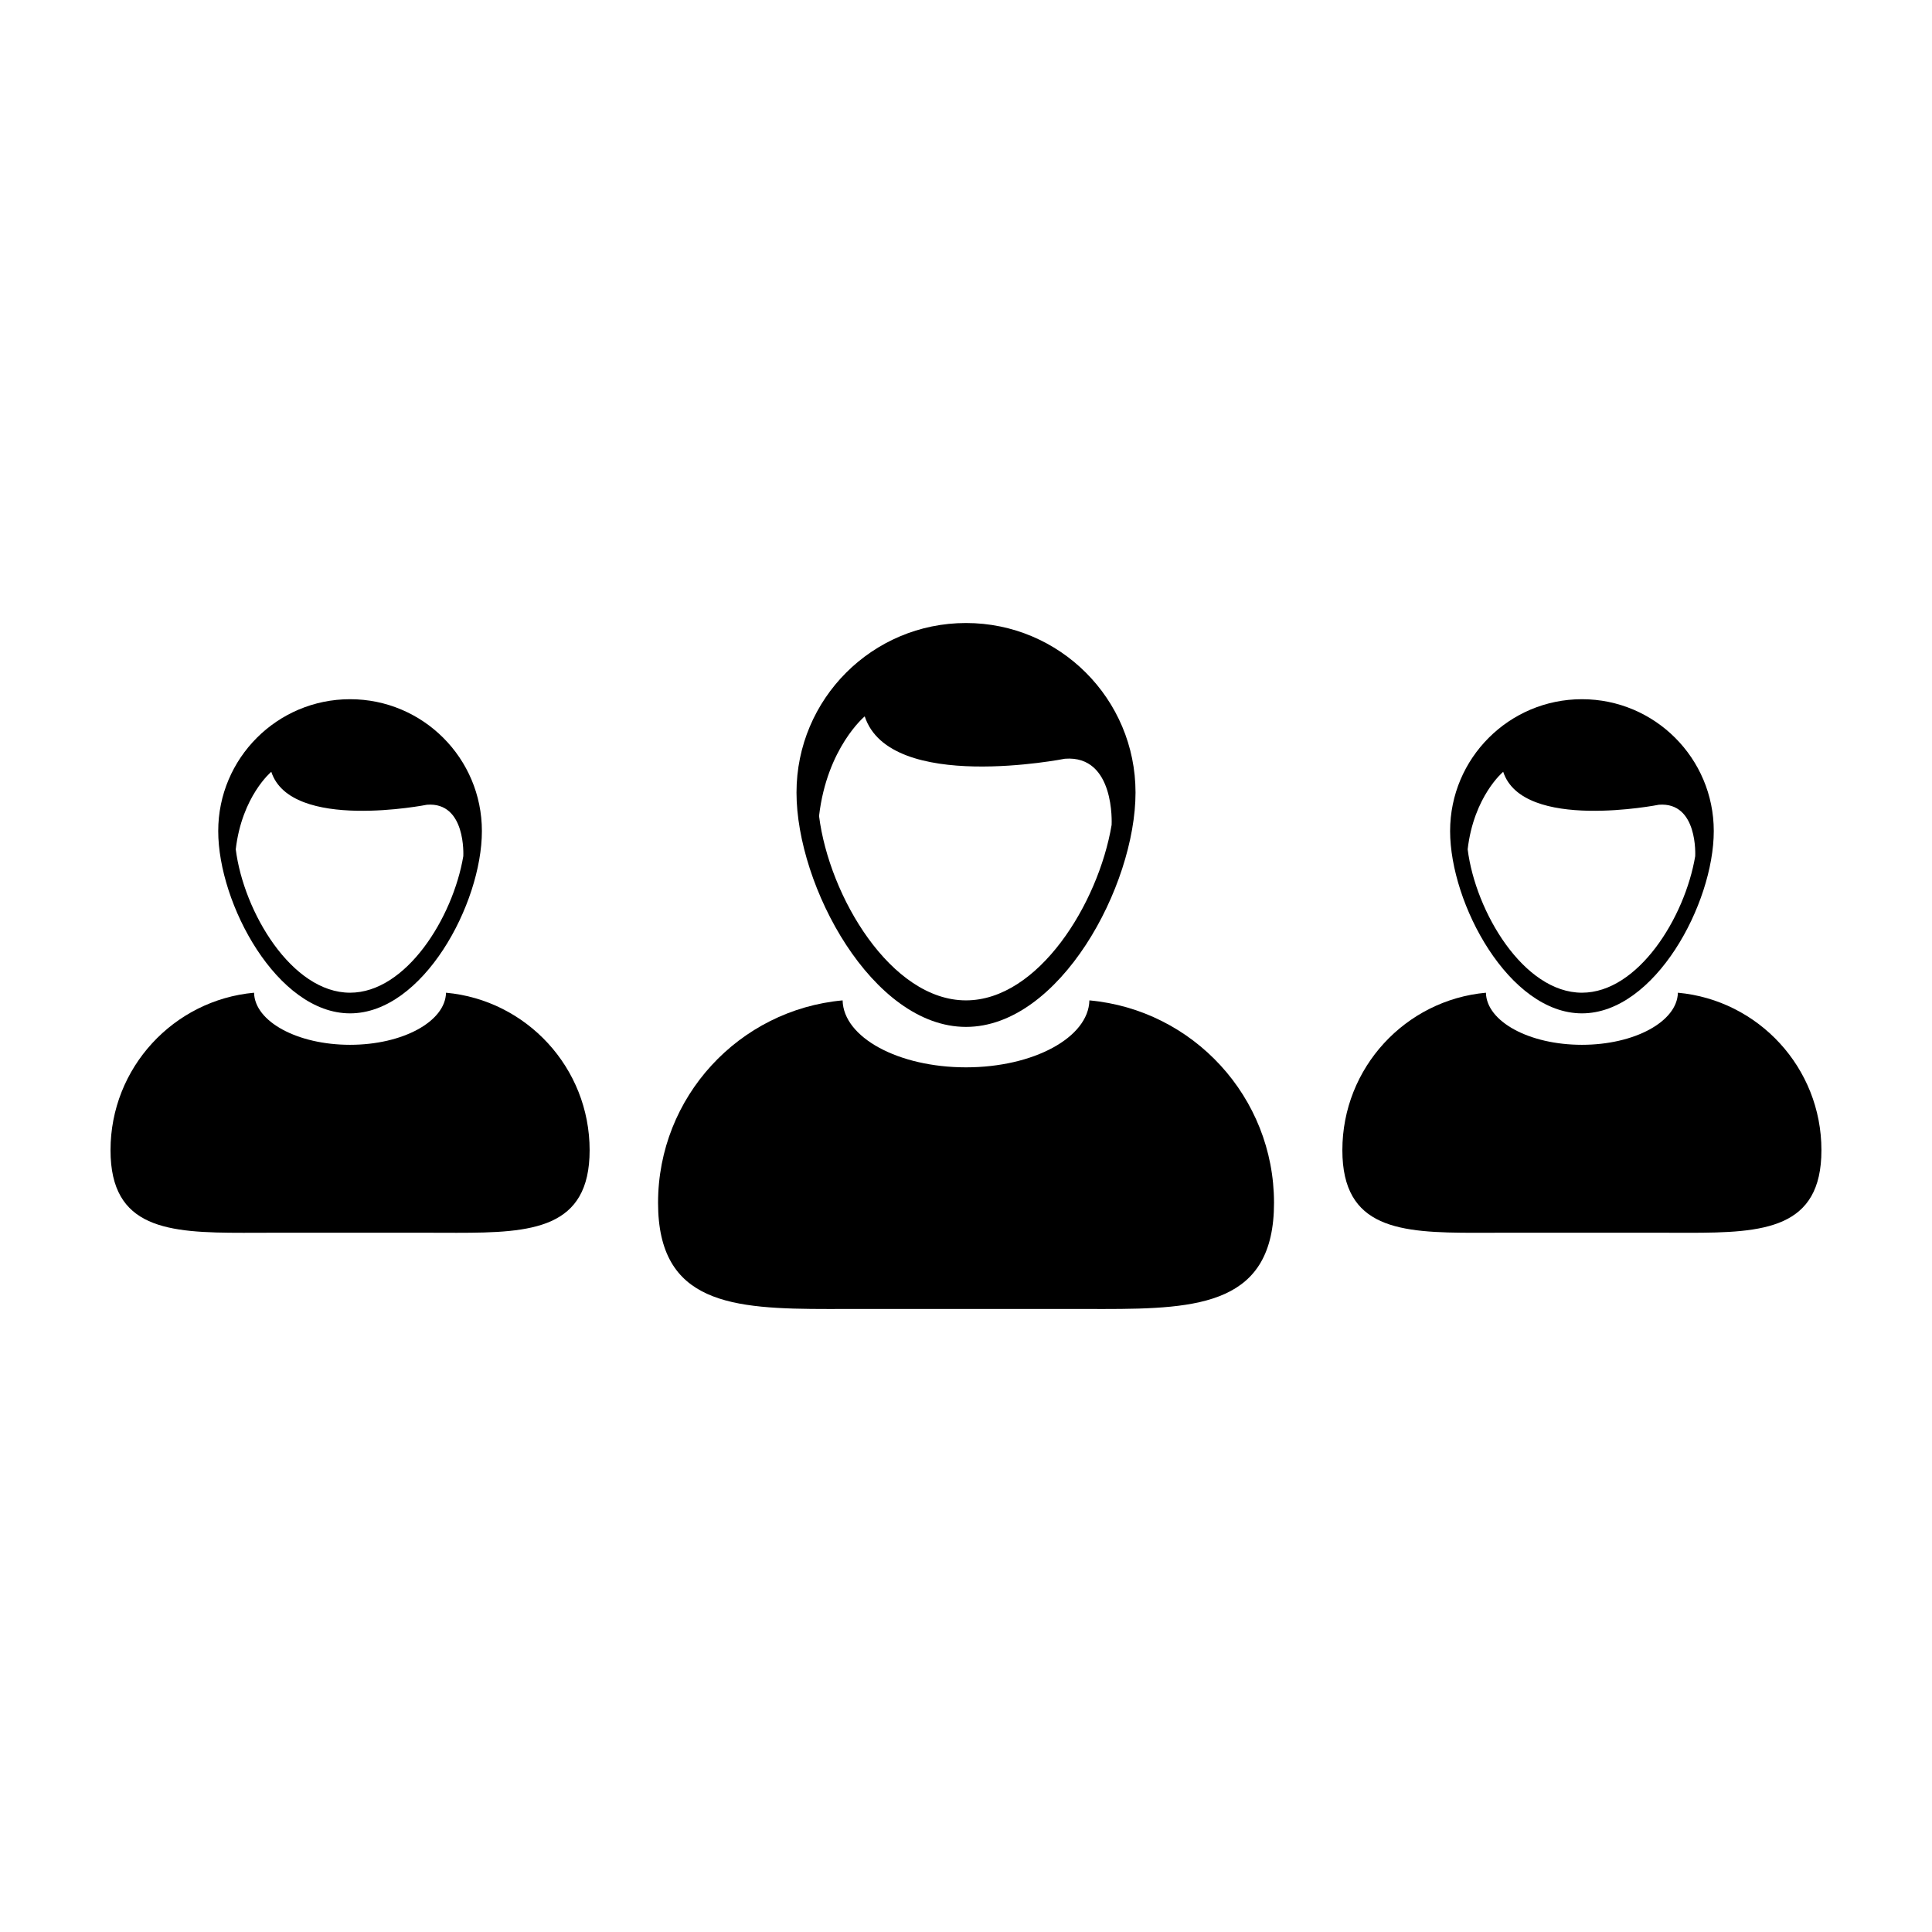 <?xml version="1.0" encoding="UTF-8"?>
<!-- Uploaded to: SVG Repo, www.svgrepo.com, Generator: SVG Repo Mixer Tools -->
<svg fill="#000000" width="800px" height="800px" version="1.1" viewBox="144 144 512 512" xmlns="http://www.w3.org/2000/svg">
 <g>
  <path d="m432.7 409.11c-0.223 9.82-14.773 17.746-32.703 17.746-17.93 0-32.484-7.926-32.695-17.746-27.434 2.504-48.91 25.562-48.91 53.645 0 26.824 19.602 28.145 45.273 28.145 2.797 0 5.668-0.016 8.602-0.016h55.484c2.922 0 5.793 0.016 8.602 0.016 25.668 0 45.277-1.32 45.277-28.145-0.016-28.09-21.5-51.145-48.93-53.645z"/>
  <path d="m400 416.14c24.812 0 44.926-37.309 44.926-62.109 0-24.812-20.105-44.926-44.926-44.926-24.812 0-44.918 20.113-44.918 44.926-0.008 24.805 20.109 62.109 44.918 62.109zm-26.84-82.297c6.707 20.426 53.055 11.23 53.055 11.23 13.348-1.02 12.383 17.336 12.375 17.539-3.531 20.938-19.461 46.496-38.598 46.496-19.844 0-36.266-27.547-38.934-48.863 2.102-18.102 12.102-26.402 12.102-26.402z"/>
  <path d="m588.66 407.08c-0.176 7.648-11.488 13.805-25.438 13.805-13.949 0-25.27-6.16-25.438-13.805-21.332 1.949-38.043 19.887-38.043 41.727 0 20.867 15.246 21.895 35.211 21.895 2.176 0 4.41-0.016 6.691-0.016h43.152c2.266 0 4.508 0.016 6.688 0.016 19.965 0 35.215-1.027 35.215-21.895 0.004-21.844-16.707-39.777-38.039-41.727z"/>
  <path d="m563.23 412.55c19.301 0 34.938-29.02 34.938-48.316s-15.637-34.938-34.938-34.938c-19.297 0-34.938 15.645-34.938 34.938 0 19.297 15.648 48.316 34.938 48.316zm-20.867-64.016c5.215 15.887 41.262 8.73 41.262 8.73 10.383-0.789 9.633 13.488 9.621 13.645-2.746 16.281-15.141 36.168-30.016 36.168-15.438 0-28.207-21.422-30.285-38.008 1.641-14.074 9.418-20.535 9.418-20.535z"/>
  <path d="m262.2 407.08c-0.176 7.648-11.492 13.805-25.438 13.805-13.945 0-25.266-6.16-25.434-13.805-21.332 1.949-38.039 19.891-38.039 41.73 0 20.867 15.246 21.895 35.211 21.895 2.176 0 4.41-0.016 6.691-0.016h43.156c2.273 0 4.508 0.016 6.688 0.016 19.965 0 35.223-1.027 35.223-21.895-0.008-21.848-16.727-39.781-38.059-41.73z"/>
  <path d="m236.77 412.55c19.305 0 34.938-29.02 34.938-48.316s-15.637-34.938-34.938-34.938c-19.297 0-34.938 15.645-34.938 34.938-0.004 19.297 15.641 48.316 34.938 48.316zm-20.875-64.016c5.219 15.887 41.262 8.73 41.262 8.73 10.383-0.789 9.633 13.488 9.621 13.645-2.746 16.281-15.133 36.168-30.016 36.168-15.438 0-28.203-21.422-30.285-38.008 1.641-14.074 9.418-20.535 9.418-20.535z"/>
 </g>
</svg>